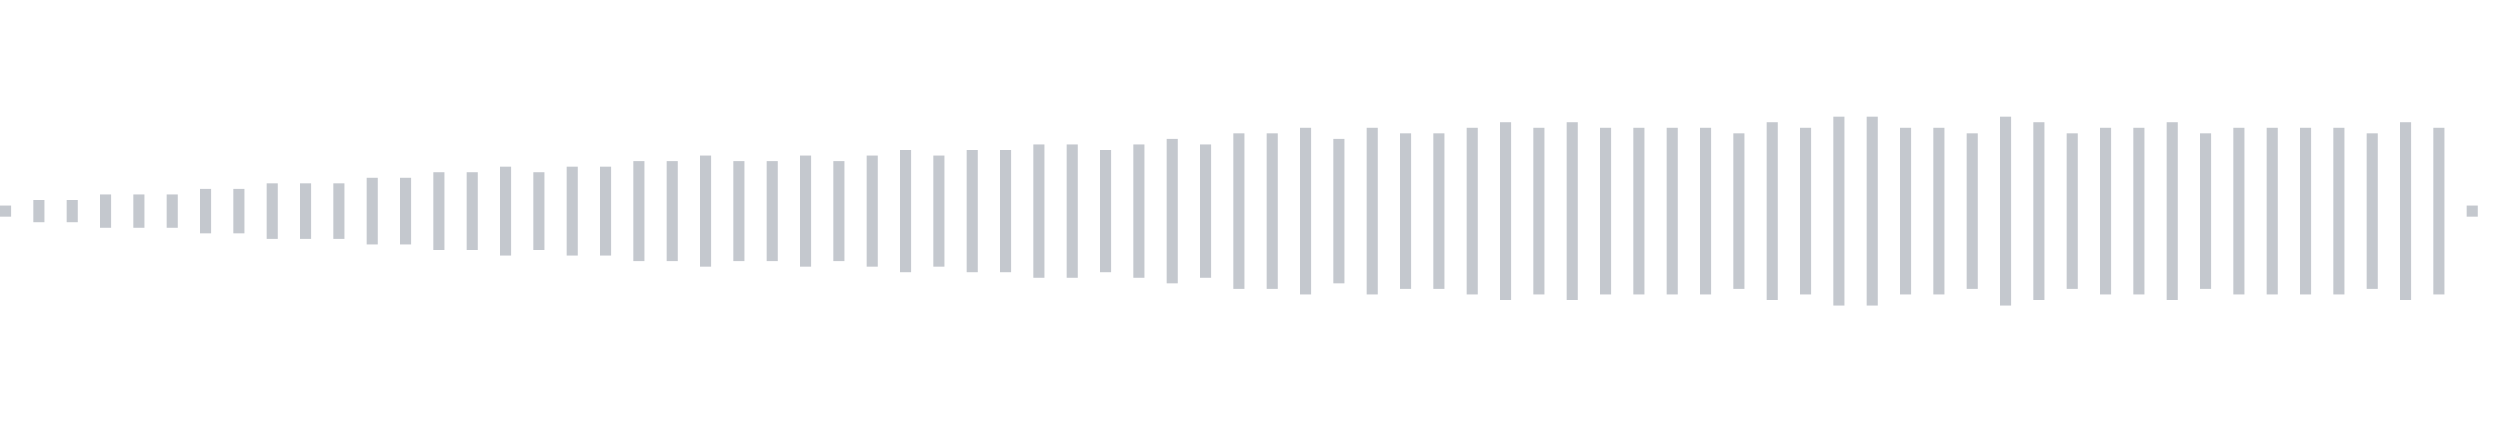 <svg xmlns="http://www.w3.org/2000/svg" xmlns:xlink="http://www.w3/org/1999/xlink" viewBox="0 0 225 38" preserveAspectRatio="none" width="100%" height="100%" fill="#C4C8CE"><g id="waveform-6aefba3d-cce2-4e0f-b345-4b251aff144e"><rect x="0" y="18.5" width="1" height="1"/><rect x="3" y="18.0" width="1" height="2"/><rect x="6" y="18.0" width="1" height="2"/><rect x="9" y="17.5" width="1" height="3"/><rect x="12" y="17.5" width="1" height="3"/><rect x="15" y="17.5" width="1" height="3"/><rect x="18" y="17.0" width="1" height="4"/><rect x="21" y="17.0" width="1" height="4"/><rect x="24" y="16.5" width="1" height="5"/><rect x="27" y="16.5" width="1" height="5"/><rect x="30" y="16.5" width="1" height="5"/><rect x="33" y="16.0" width="1" height="6"/><rect x="36" y="16.0" width="1" height="6"/><rect x="39" y="15.5" width="1" height="7"/><rect x="42" y="15.5" width="1" height="7"/><rect x="45" y="15.0" width="1" height="8"/><rect x="48" y="15.5" width="1" height="7"/><rect x="51" y="15.0" width="1" height="8"/><rect x="54" y="15.0" width="1" height="8"/><rect x="57" y="14.5" width="1" height="9"/><rect x="60" y="14.5" width="1" height="9"/><rect x="63" y="14.0" width="1" height="10"/><rect x="66" y="14.5" width="1" height="9"/><rect x="69" y="14.5" width="1" height="9"/><rect x="72" y="14.0" width="1" height="10"/><rect x="75" y="14.5" width="1" height="9"/><rect x="78" y="14.0" width="1" height="10"/><rect x="81" y="13.5" width="1" height="11"/><rect x="84" y="14.0" width="1" height="10"/><rect x="87" y="13.5" width="1" height="11"/><rect x="90" y="13.5" width="1" height="11"/><rect x="93" y="13.0" width="1" height="12"/><rect x="96" y="13.0" width="1" height="12"/><rect x="99" y="13.5" width="1" height="11"/><rect x="102" y="13.0" width="1" height="12"/><rect x="105" y="12.5" width="1" height="13"/><rect x="108" y="13.0" width="1" height="12"/><rect x="111" y="12.0" width="1" height="14"/><rect x="114" y="12.0" width="1" height="14"/><rect x="117" y="11.5" width="1" height="15"/><rect x="120" y="12.5" width="1" height="13"/><rect x="123" y="11.5" width="1" height="15"/><rect x="126" y="12.0" width="1" height="14"/><rect x="129" y="12.0" width="1" height="14"/><rect x="132" y="11.5" width="1" height="15"/><rect x="135" y="11.0" width="1" height="16"/><rect x="138" y="11.5" width="1" height="15"/><rect x="141" y="11.0" width="1" height="16"/><rect x="144" y="11.5" width="1" height="15"/><rect x="147" y="11.5" width="1" height="15"/><rect x="150" y="11.5" width="1" height="15"/><rect x="153" y="11.5" width="1" height="15"/><rect x="156" y="12.0" width="1" height="14"/><rect x="159" y="11.0" width="1" height="16"/><rect x="162" y="11.5" width="1" height="15"/><rect x="165" y="10.5" width="1" height="17"/><rect x="168" y="10.5" width="1" height="17"/><rect x="171" y="11.5" width="1" height="15"/><rect x="174" y="11.5" width="1" height="15"/><rect x="177" y="12.0" width="1" height="14"/><rect x="180" y="10.5" width="1" height="17"/><rect x="183" y="11.0" width="1" height="16"/><rect x="186" y="12.0" width="1" height="14"/><rect x="189" y="11.5" width="1" height="15"/><rect x="192" y="11.5" width="1" height="15"/><rect x="195" y="11.0" width="1" height="16"/><rect x="198" y="12.0" width="1" height="14"/><rect x="201" y="11.5" width="1" height="15"/><rect x="204" y="11.5" width="1" height="15"/><rect x="207" y="11.5" width="1" height="15"/><rect x="210" y="11.5" width="1" height="15"/><rect x="213" y="12.0" width="1" height="14"/><rect x="216" y="11.0" width="1" height="16"/><rect x="219" y="11.5" width="1" height="15"/><rect x="222" y="18.5" width="1" height="1"/></g></svg>
